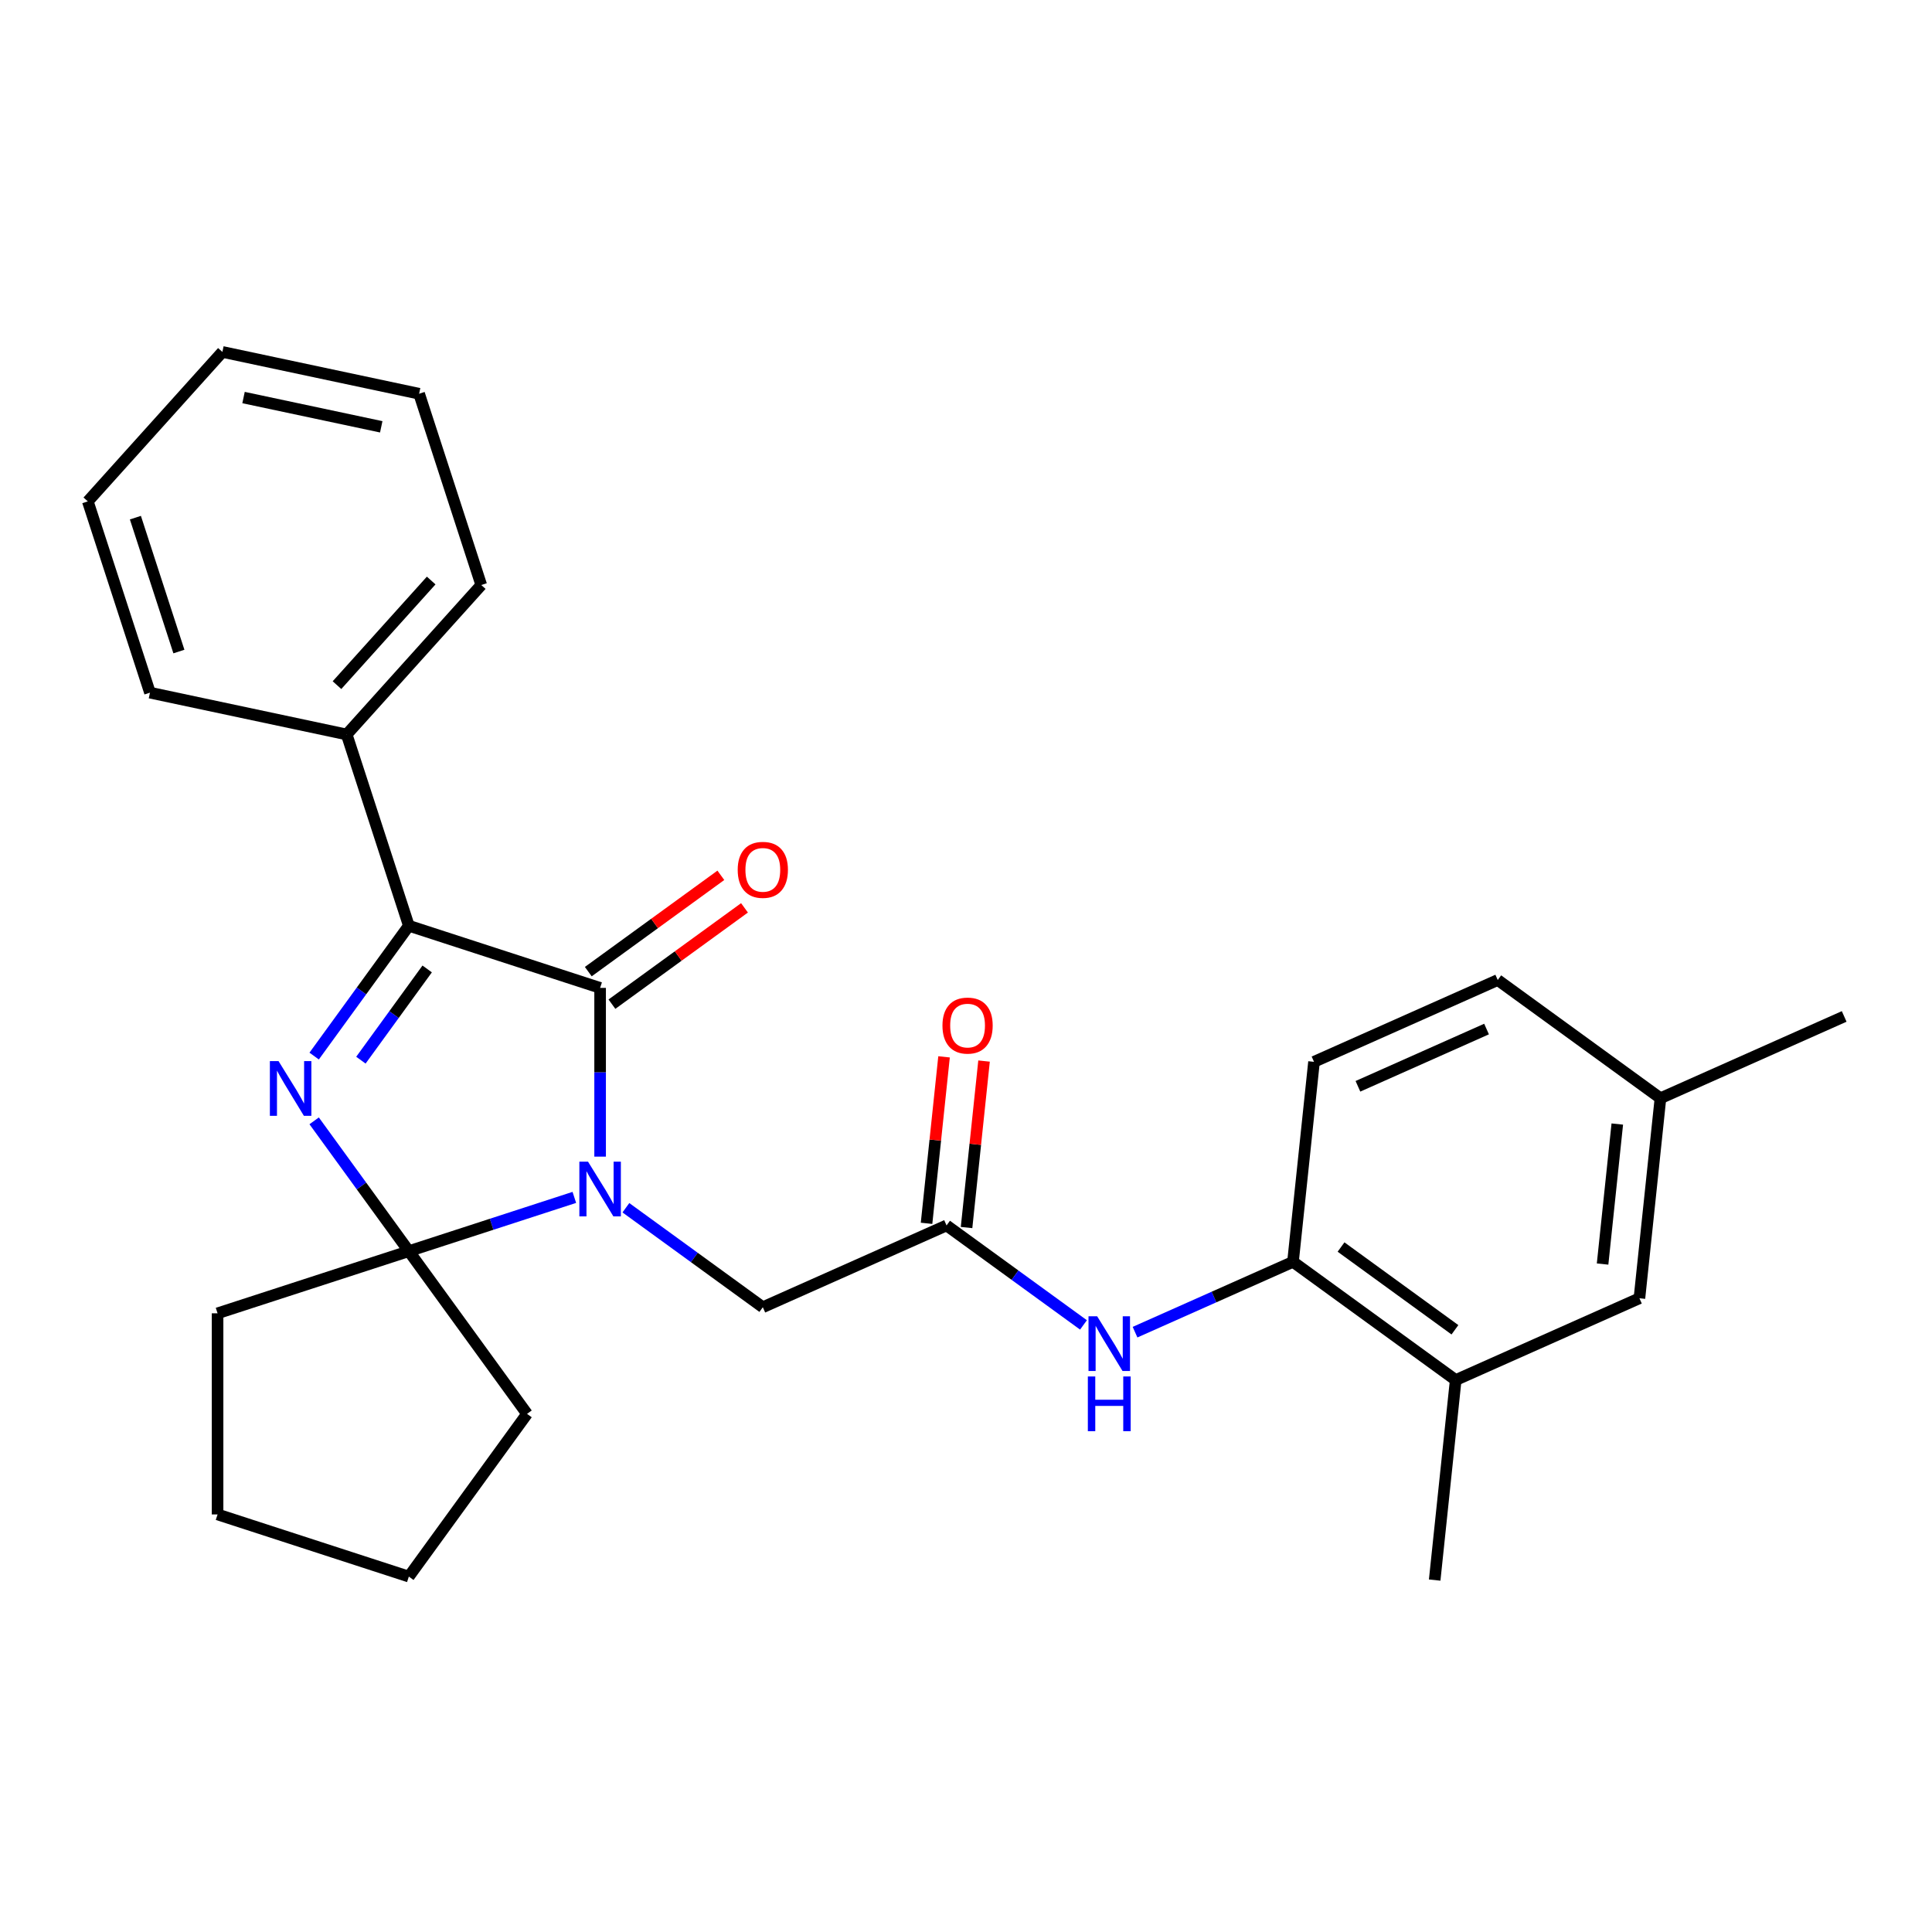 <?xml version='1.0' encoding='iso-8859-1'?>
<svg version='1.1' baseProfile='full'
              xmlns='http://www.w3.org/2000/svg'
                      xmlns:rdkit='http://www.rdkit.org/xml'
                      xmlns:xlink='http://www.w3.org/1999/xlink'
                  xml:space='preserve'
width='1000px' height='1000px' viewBox='0 0 1000 1000'>
<!-- END OF HEADER -->
<rect style='opacity:1.0;fill:#FFFFFF;stroke:none' width='1000' height='1000' x='0' y='0'> </rect>
<path class='bond-0' d='M 310.618,598.671 L 310.618,555.003' style='fill:none;fill-rule:evenodd;stroke:#0000FF;stroke-width:6px;stroke-linecap:butt;stroke-linejoin:miter;stroke-opacity:1' />
<path class='bond-0' d='M 310.618,555.003 L 310.618,511.335' style='fill:none;fill-rule:evenodd;stroke:#000000;stroke-width:6px;stroke-linecap:butt;stroke-linejoin:miter;stroke-opacity:1' />
<path class='bond-1' d='M 297.275,619.769 L 254.445,633.685' style='fill:none;fill-rule:evenodd;stroke:#0000FF;stroke-width:6px;stroke-linecap:butt;stroke-linejoin:miter;stroke-opacity:1' />
<path class='bond-1' d='M 254.445,633.685 L 211.614,647.602' style='fill:none;fill-rule:evenodd;stroke:#000000;stroke-width:6px;stroke-linecap:butt;stroke-linejoin:miter;stroke-opacity:1' />
<path class='bond-2' d='M 323.96,625.128 L 359.398,650.874' style='fill:none;fill-rule:evenodd;stroke:#0000FF;stroke-width:6px;stroke-linecap:butt;stroke-linejoin:miter;stroke-opacity:1' />
<path class='bond-2' d='M 359.398,650.874 L 394.835,676.621' style='fill:none;fill-rule:evenodd;stroke:#000000;stroke-width:6px;stroke-linecap:butt;stroke-linejoin:miter;stroke-opacity:1' />
<path class='bond-3' d='M 162.606,580.147 L 187.11,613.874' style='fill:none;fill-rule:evenodd;stroke:#0000FF;stroke-width:6px;stroke-linecap:butt;stroke-linejoin:miter;stroke-opacity:1' />
<path class='bond-3' d='M 187.11,613.874 L 211.614,647.602' style='fill:none;fill-rule:evenodd;stroke:#000000;stroke-width:6px;stroke-linecap:butt;stroke-linejoin:miter;stroke-opacity:1' />
<path class='bond-4' d='M 162.606,546.622 L 187.11,512.895' style='fill:none;fill-rule:evenodd;stroke:#0000FF;stroke-width:6px;stroke-linecap:butt;stroke-linejoin:miter;stroke-opacity:1' />
<path class='bond-4' d='M 187.11,512.895 L 211.614,479.167' style='fill:none;fill-rule:evenodd;stroke:#000000;stroke-width:6px;stroke-linecap:butt;stroke-linejoin:miter;stroke-opacity:1' />
<path class='bond-4' d='M 186.8,548.741 L 203.953,525.132' style='fill:none;fill-rule:evenodd;stroke:#0000FF;stroke-width:6px;stroke-linecap:butt;stroke-linejoin:miter;stroke-opacity:1' />
<path class='bond-4' d='M 203.953,525.132 L 221.107,501.523' style='fill:none;fill-rule:evenodd;stroke:#000000;stroke-width:6px;stroke-linecap:butt;stroke-linejoin:miter;stroke-opacity:1' />
<path class='bond-5' d='M 310.618,511.335 L 211.614,479.167' style='fill:none;fill-rule:evenodd;stroke:#000000;stroke-width:6px;stroke-linecap:butt;stroke-linejoin:miter;stroke-opacity:1' />
<path class='bond-6' d='M 316.737,519.757 L 351.044,494.831' style='fill:none;fill-rule:evenodd;stroke:#000000;stroke-width:6px;stroke-linecap:butt;stroke-linejoin:miter;stroke-opacity:1' />
<path class='bond-6' d='M 351.044,494.831 L 385.351,469.905' style='fill:none;fill-rule:evenodd;stroke:#FF0000;stroke-width:6px;stroke-linecap:butt;stroke-linejoin:miter;stroke-opacity:1' />
<path class='bond-6' d='M 304.499,502.914 L 338.807,477.988' style='fill:none;fill-rule:evenodd;stroke:#000000;stroke-width:6px;stroke-linecap:butt;stroke-linejoin:miter;stroke-opacity:1' />
<path class='bond-6' d='M 338.807,477.988 L 373.114,453.062' style='fill:none;fill-rule:evenodd;stroke:#FF0000;stroke-width:6px;stroke-linecap:butt;stroke-linejoin:miter;stroke-opacity:1' />
<path class='bond-7' d='M 211.614,647.602 L 272.802,731.819' style='fill:none;fill-rule:evenodd;stroke:#000000;stroke-width:6px;stroke-linecap:butt;stroke-linejoin:miter;stroke-opacity:1' />
<path class='bond-8' d='M 211.614,647.602 L 112.611,679.77' style='fill:none;fill-rule:evenodd;stroke:#000000;stroke-width:6px;stroke-linecap:butt;stroke-linejoin:miter;stroke-opacity:1' />
<path class='bond-9' d='M 211.614,479.167 L 179.446,380.164' style='fill:none;fill-rule:evenodd;stroke:#000000;stroke-width:6px;stroke-linecap:butt;stroke-linejoin:miter;stroke-opacity:1' />
<path class='bond-10' d='M 489.934,634.281 L 394.835,676.621' style='fill:none;fill-rule:evenodd;stroke:#000000;stroke-width:6px;stroke-linecap:butt;stroke-linejoin:miter;stroke-opacity:1' />
<path class='bond-11' d='M 489.934,634.281 L 525.371,660.027' style='fill:none;fill-rule:evenodd;stroke:#000000;stroke-width:6px;stroke-linecap:butt;stroke-linejoin:miter;stroke-opacity:1' />
<path class='bond-11' d='M 525.371,660.027 L 560.809,685.774' style='fill:none;fill-rule:evenodd;stroke:#0000FF;stroke-width:6px;stroke-linecap:butt;stroke-linejoin:miter;stroke-opacity:1' />
<path class='bond-12' d='M 500.287,635.369 L 504.815,592.286' style='fill:none;fill-rule:evenodd;stroke:#000000;stroke-width:6px;stroke-linecap:butt;stroke-linejoin:miter;stroke-opacity:1' />
<path class='bond-12' d='M 504.815,592.286 L 509.343,549.203' style='fill:none;fill-rule:evenodd;stroke:#FF0000;stroke-width:6px;stroke-linecap:butt;stroke-linejoin:miter;stroke-opacity:1' />
<path class='bond-12' d='M 479.581,633.192 L 484.109,590.11' style='fill:none;fill-rule:evenodd;stroke:#000000;stroke-width:6px;stroke-linecap:butt;stroke-linejoin:miter;stroke-opacity:1' />
<path class='bond-12' d='M 484.109,590.11 L 488.637,547.027' style='fill:none;fill-rule:evenodd;stroke:#FF0000;stroke-width:6px;stroke-linecap:butt;stroke-linejoin:miter;stroke-opacity:1' />
<path class='bond-13' d='M 587.494,689.528 L 628.372,671.328' style='fill:none;fill-rule:evenodd;stroke:#0000FF;stroke-width:6px;stroke-linecap:butt;stroke-linejoin:miter;stroke-opacity:1' />
<path class='bond-13' d='M 628.372,671.328 L 669.25,653.127' style='fill:none;fill-rule:evenodd;stroke:#000000;stroke-width:6px;stroke-linecap:butt;stroke-linejoin:miter;stroke-opacity:1' />
<path class='bond-14' d='M 669.25,653.127 L 753.467,714.315' style='fill:none;fill-rule:evenodd;stroke:#000000;stroke-width:6px;stroke-linecap:butt;stroke-linejoin:miter;stroke-opacity:1' />
<path class='bond-14' d='M 694.12,645.462 L 753.072,688.293' style='fill:none;fill-rule:evenodd;stroke:#000000;stroke-width:6px;stroke-linecap:butt;stroke-linejoin:miter;stroke-opacity:1' />
<path class='bond-15' d='M 669.25,653.127 L 680.131,549.599' style='fill:none;fill-rule:evenodd;stroke:#000000;stroke-width:6px;stroke-linecap:butt;stroke-linejoin:miter;stroke-opacity:1' />
<path class='bond-16' d='M 753.467,714.315 L 848.566,671.974' style='fill:none;fill-rule:evenodd;stroke:#000000;stroke-width:6px;stroke-linecap:butt;stroke-linejoin:miter;stroke-opacity:1' />
<path class='bond-17' d='M 753.467,714.315 L 742.586,817.843' style='fill:none;fill-rule:evenodd;stroke:#000000;stroke-width:6px;stroke-linecap:butt;stroke-linejoin:miter;stroke-opacity:1' />
<path class='bond-18' d='M 179.446,380.164 L 249.102,302.804' style='fill:none;fill-rule:evenodd;stroke:#000000;stroke-width:6px;stroke-linecap:butt;stroke-linejoin:miter;stroke-opacity:1' />
<path class='bond-18' d='M 174.423,354.629 L 223.181,300.477' style='fill:none;fill-rule:evenodd;stroke:#000000;stroke-width:6px;stroke-linecap:butt;stroke-linejoin:miter;stroke-opacity:1' />
<path class='bond-19' d='M 179.446,380.164 L 77.623,358.521' style='fill:none;fill-rule:evenodd;stroke:#000000;stroke-width:6px;stroke-linecap:butt;stroke-linejoin:miter;stroke-opacity:1' />
<path class='bond-20' d='M 848.566,671.974 L 859.447,568.446' style='fill:none;fill-rule:evenodd;stroke:#000000;stroke-width:6px;stroke-linecap:butt;stroke-linejoin:miter;stroke-opacity:1' />
<path class='bond-20' d='M 829.492,654.269 L 837.109,581.799' style='fill:none;fill-rule:evenodd;stroke:#000000;stroke-width:6px;stroke-linecap:butt;stroke-linejoin:miter;stroke-opacity:1' />
<path class='bond-21' d='M 680.131,549.599 L 775.23,507.259' style='fill:none;fill-rule:evenodd;stroke:#000000;stroke-width:6px;stroke-linecap:butt;stroke-linejoin:miter;stroke-opacity:1' />
<path class='bond-21' d='M 702.864,562.268 L 769.433,532.63' style='fill:none;fill-rule:evenodd;stroke:#000000;stroke-width:6px;stroke-linecap:butt;stroke-linejoin:miter;stroke-opacity:1' />
<path class='bond-22' d='M 272.802,731.819 L 211.614,816.037' style='fill:none;fill-rule:evenodd;stroke:#000000;stroke-width:6px;stroke-linecap:butt;stroke-linejoin:miter;stroke-opacity:1' />
<path class='bond-23' d='M 112.611,679.77 L 112.611,783.868' style='fill:none;fill-rule:evenodd;stroke:#000000;stroke-width:6px;stroke-linecap:butt;stroke-linejoin:miter;stroke-opacity:1' />
<path class='bond-24' d='M 859.447,568.446 L 775.23,507.259' style='fill:none;fill-rule:evenodd;stroke:#000000;stroke-width:6px;stroke-linecap:butt;stroke-linejoin:miter;stroke-opacity:1' />
<path class='bond-25' d='M 859.447,568.446 L 954.545,526.106' style='fill:none;fill-rule:evenodd;stroke:#000000;stroke-width:6px;stroke-linecap:butt;stroke-linejoin:miter;stroke-opacity:1' />
<path class='bond-26' d='M 249.102,302.804 L 216.934,203.8' style='fill:none;fill-rule:evenodd;stroke:#000000;stroke-width:6px;stroke-linecap:butt;stroke-linejoin:miter;stroke-opacity:1' />
<path class='bond-27' d='M 77.623,358.521 L 45.455,259.517' style='fill:none;fill-rule:evenodd;stroke:#000000;stroke-width:6px;stroke-linecap:butt;stroke-linejoin:miter;stroke-opacity:1' />
<path class='bond-27' d='M 92.598,337.236 L 70.081,267.934' style='fill:none;fill-rule:evenodd;stroke:#000000;stroke-width:6px;stroke-linecap:butt;stroke-linejoin:miter;stroke-opacity:1' />
<path class='bond-28' d='M 112.611,783.868 L 211.614,816.037' style='fill:none;fill-rule:evenodd;stroke:#000000;stroke-width:6px;stroke-linecap:butt;stroke-linejoin:miter;stroke-opacity:1' />
<path class='bond-29' d='M 216.934,203.8 L 115.11,182.157' style='fill:none;fill-rule:evenodd;stroke:#000000;stroke-width:6px;stroke-linecap:butt;stroke-linejoin:miter;stroke-opacity:1' />
<path class='bond-29' d='M 197.331,220.918 L 126.055,205.768' style='fill:none;fill-rule:evenodd;stroke:#000000;stroke-width:6px;stroke-linecap:butt;stroke-linejoin:miter;stroke-opacity:1' />
<path class='bond-30' d='M 45.455,259.517 L 115.11,182.157' style='fill:none;fill-rule:evenodd;stroke:#000000;stroke-width:6px;stroke-linecap:butt;stroke-linejoin:miter;stroke-opacity:1' />
<path  class='atom-0' d='M 304.358 601.274
L 313.638 616.274
Q 314.558 617.754, 316.038 620.434
Q 317.518 623.114, 317.598 623.274
L 317.598 601.274
L 321.358 601.274
L 321.358 629.594
L 317.478 629.594
L 307.518 613.194
Q 306.358 611.274, 305.118 609.074
Q 303.918 606.874, 303.558 606.194
L 303.558 629.594
L 299.878 629.594
L 299.878 601.274
L 304.358 601.274
' fill='#0000FF'/>
<path  class='atom-1' d='M 144.167 549.225
L 153.447 564.225
Q 154.367 565.705, 155.847 568.385
Q 157.327 571.065, 157.407 571.225
L 157.407 549.225
L 161.167 549.225
L 161.167 577.545
L 157.287 577.545
L 147.327 561.145
Q 146.167 559.225, 144.927 557.025
Q 143.727 554.825, 143.367 554.145
L 143.367 577.545
L 139.687 577.545
L 139.687 549.225
L 144.167 549.225
' fill='#0000FF'/>
<path  class='atom-7' d='M 567.891 681.308
L 577.171 696.308
Q 578.091 697.788, 579.571 700.468
Q 581.051 703.148, 581.131 703.308
L 581.131 681.308
L 584.891 681.308
L 584.891 709.628
L 581.011 709.628
L 571.051 693.228
Q 569.891 691.308, 568.651 689.108
Q 567.451 686.908, 567.091 686.228
L 567.091 709.628
L 563.411 709.628
L 563.411 681.308
L 567.891 681.308
' fill='#0000FF'/>
<path  class='atom-7' d='M 563.071 712.46
L 566.911 712.46
L 566.911 724.5
L 581.391 724.5
L 581.391 712.46
L 585.231 712.46
L 585.231 740.78
L 581.391 740.78
L 581.391 727.7
L 566.911 727.7
L 566.911 740.78
L 563.071 740.78
L 563.071 712.46
' fill='#0000FF'/>
<path  class='atom-10' d='M 381.835 450.228
Q 381.835 443.428, 385.195 439.628
Q 388.555 435.828, 394.835 435.828
Q 401.115 435.828, 404.475 439.628
Q 407.835 443.428, 407.835 450.228
Q 407.835 457.108, 404.435 461.028
Q 401.035 464.908, 394.835 464.908
Q 388.595 464.908, 385.195 461.028
Q 381.835 457.148, 381.835 450.228
M 394.835 461.708
Q 399.155 461.708, 401.475 458.828
Q 403.835 455.908, 403.835 450.228
Q 403.835 444.668, 401.475 441.868
Q 399.155 439.028, 394.835 439.028
Q 390.515 439.028, 388.155 441.828
Q 385.835 444.628, 385.835 450.228
Q 385.835 455.948, 388.155 458.828
Q 390.515 461.708, 394.835 461.708
' fill='#FF0000'/>
<path  class='atom-13' d='M 487.815 530.833
Q 487.815 524.033, 491.175 520.233
Q 494.535 516.433, 500.815 516.433
Q 507.095 516.433, 510.455 520.233
Q 513.815 524.033, 513.815 530.833
Q 513.815 537.713, 510.415 541.633
Q 507.015 545.513, 500.815 545.513
Q 494.575 545.513, 491.175 541.633
Q 487.815 537.753, 487.815 530.833
M 500.815 542.313
Q 505.135 542.313, 507.455 539.433
Q 509.815 536.513, 509.815 530.833
Q 509.815 525.273, 507.455 522.473
Q 505.135 519.633, 500.815 519.633
Q 496.495 519.633, 494.135 522.433
Q 491.815 525.233, 491.815 530.833
Q 491.815 536.553, 494.135 539.433
Q 496.495 542.313, 500.815 542.313
' fill='#FF0000'/>
</svg>

